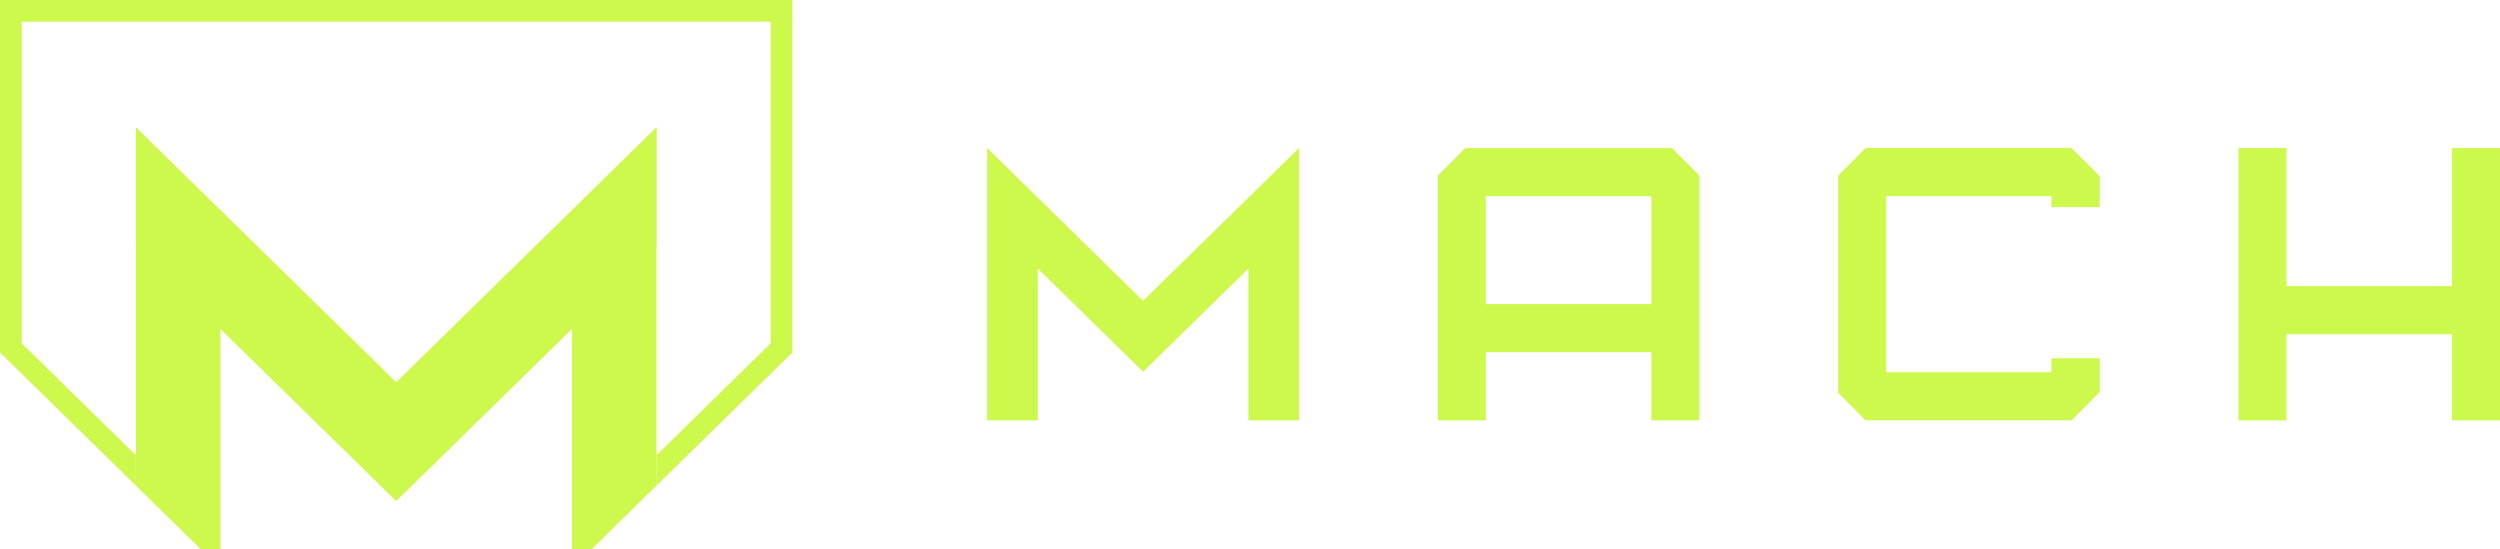 <svg xmlns="http://www.w3.org/2000/svg" viewBox="0 0 91 20">
    <g fill="#cdf84c" fill-rule="evenodd"><path d="M0 0v12.832l4.68 4.583.267.262V16.57L.79 12.498V.792h27.262v11.706l-4.156 4.072v1.107l.267-.262 4.68-4.583V0z"></path><path d="M14.422 13.923L4.947 4.64v13.036L7.317 20h.704v-8.038l6.401 6.27 6.4-6.27V20h.705l2.37-2.323V4.64z"></path><path d="M20.823 11.961l3.074-3.012V4.64l-9.475 9.282L4.947 4.64v4.31l3.075 3.011 6.4 6.27zm16.951 3.341V9.774l3.835 3.757 3.835-3.757v5.528h1.843V5.387l-5.678 5.562-5.678-5.562v9.915zm16.31-4.232h6.026V7.141h-6.026v3.927zm0 4.232V12.82h6.026v2.482h1.748V6.394l-1.002-1.003h-7.517l-1.002 1.003v8.908h1.747zm29.144 0v-3.138h6.025v3.138H91V5.39h-1.747v5.023h-6.025V5.39H81.48v9.912zM67.91 5.388l-1.002 1.005v7.903c.39.393.61.613 1.002 1.005h7.494l1.025-1.028V13.04h-1.757v.51h-6.016V7.14h6.016v.399h1.757V6.415l-1.025-1.027H67.91z"></path></g>
</svg>
